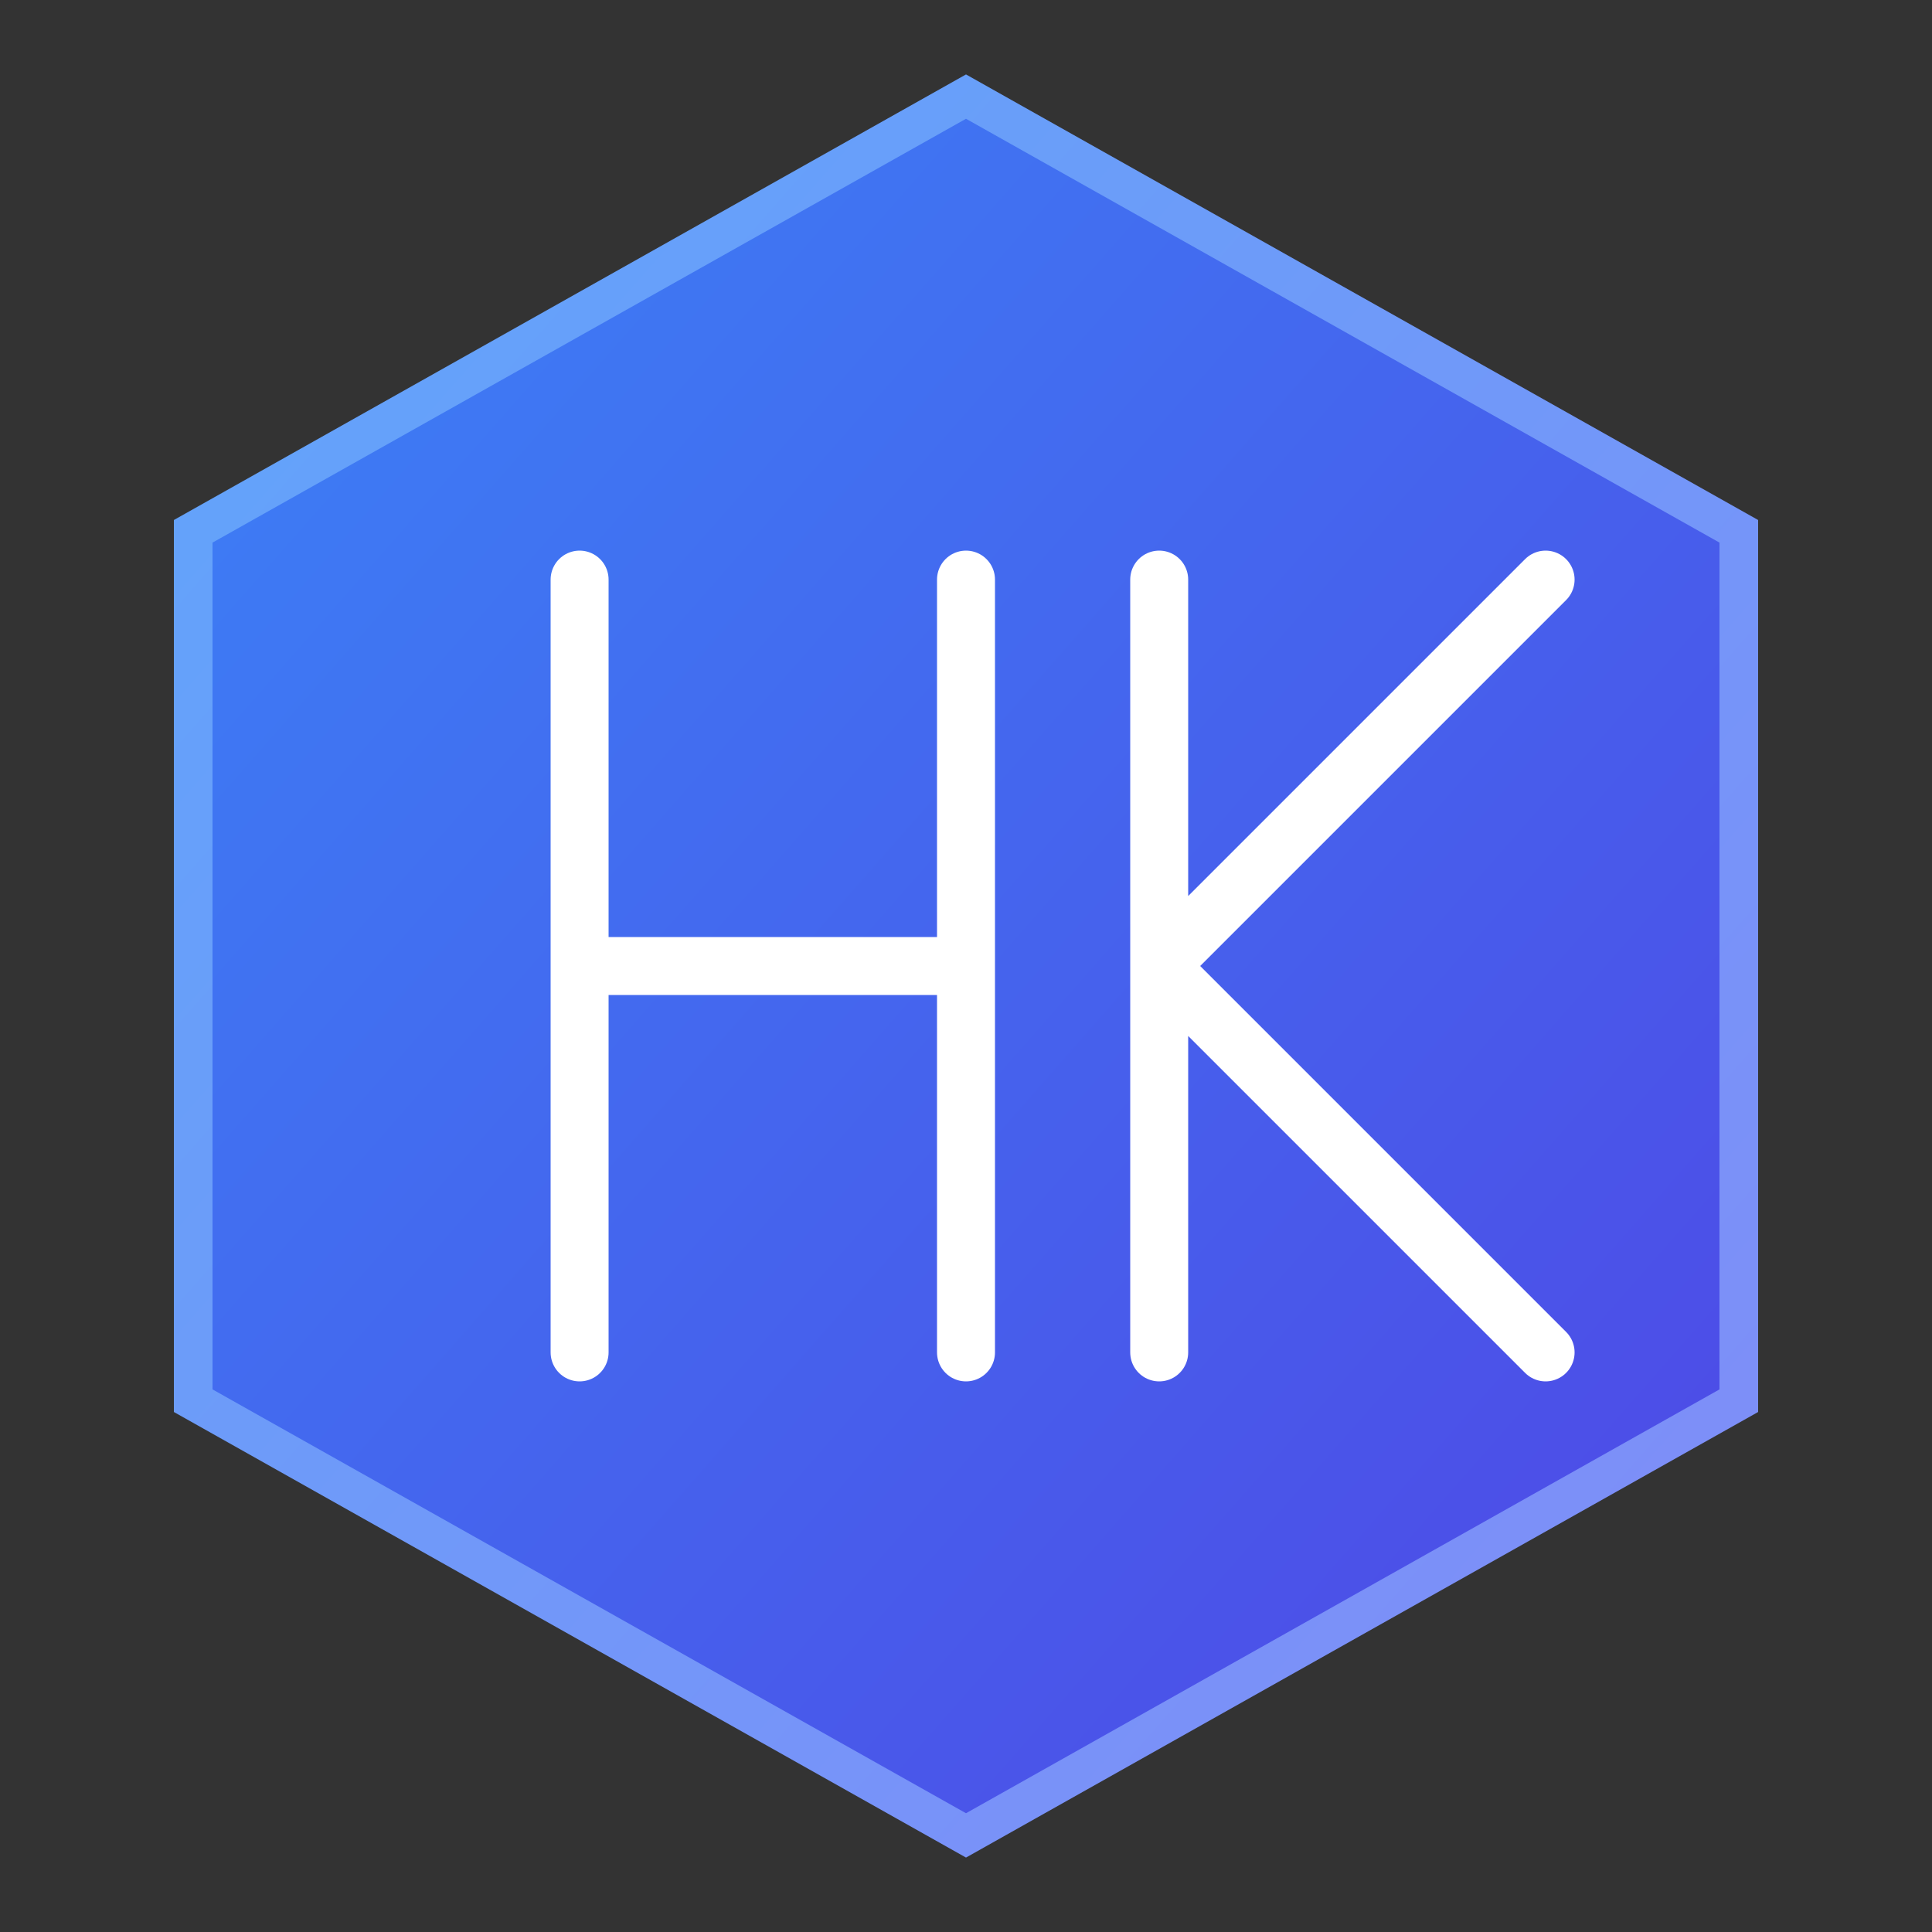 <svg xmlns="http://www.w3.org/2000/svg" viewBox="0 0 100 100">
  <rect x="0" y="0" width="100" height="100" fill="#333333" stroke="none"/>
  <!-- Hexagonal background -->
  <path d="M50 5 L90 27.5 L90 72.5 L50 95 L10 72.5 L10 27.5 Z" fill="url(#logoGradient)" stroke="url(#strokeGradient)" stroke-width="2" />
  
  <!-- H letter -->
  <path d="M30 30 V70 M30 50 H50 M50 30 V70" fill="none" stroke="#FFFFFF" stroke-width="3" stroke-linecap="round" stroke-linejoin="round" />
  
  <!-- K letter -->
  <path d="M60 30 V70 M60 50 L80 30 M60 50 L80 70" fill="none" stroke="#FFFFFF" stroke-width="3" stroke-linecap="round" stroke-linejoin="round" />
  
  <!-- Define gradients -->
  <defs>
    <linearGradient id="logoGradient" x1="0%" y1="0%" x2="100%" y2="100%">
      <stop offset="0%" stop-color="#3B82F6" />
      <stop offset="100%" stop-color="#4F46E5" />
    </linearGradient>
    <linearGradient id="strokeGradient" x1="0%" y1="0%" x2="100%" y2="100%">
      <stop offset="0%" stop-color="#60A5FA" />
      <stop offset="100%" stop-color="#818CF8" />
    </linearGradient>
  </defs>
</svg>
